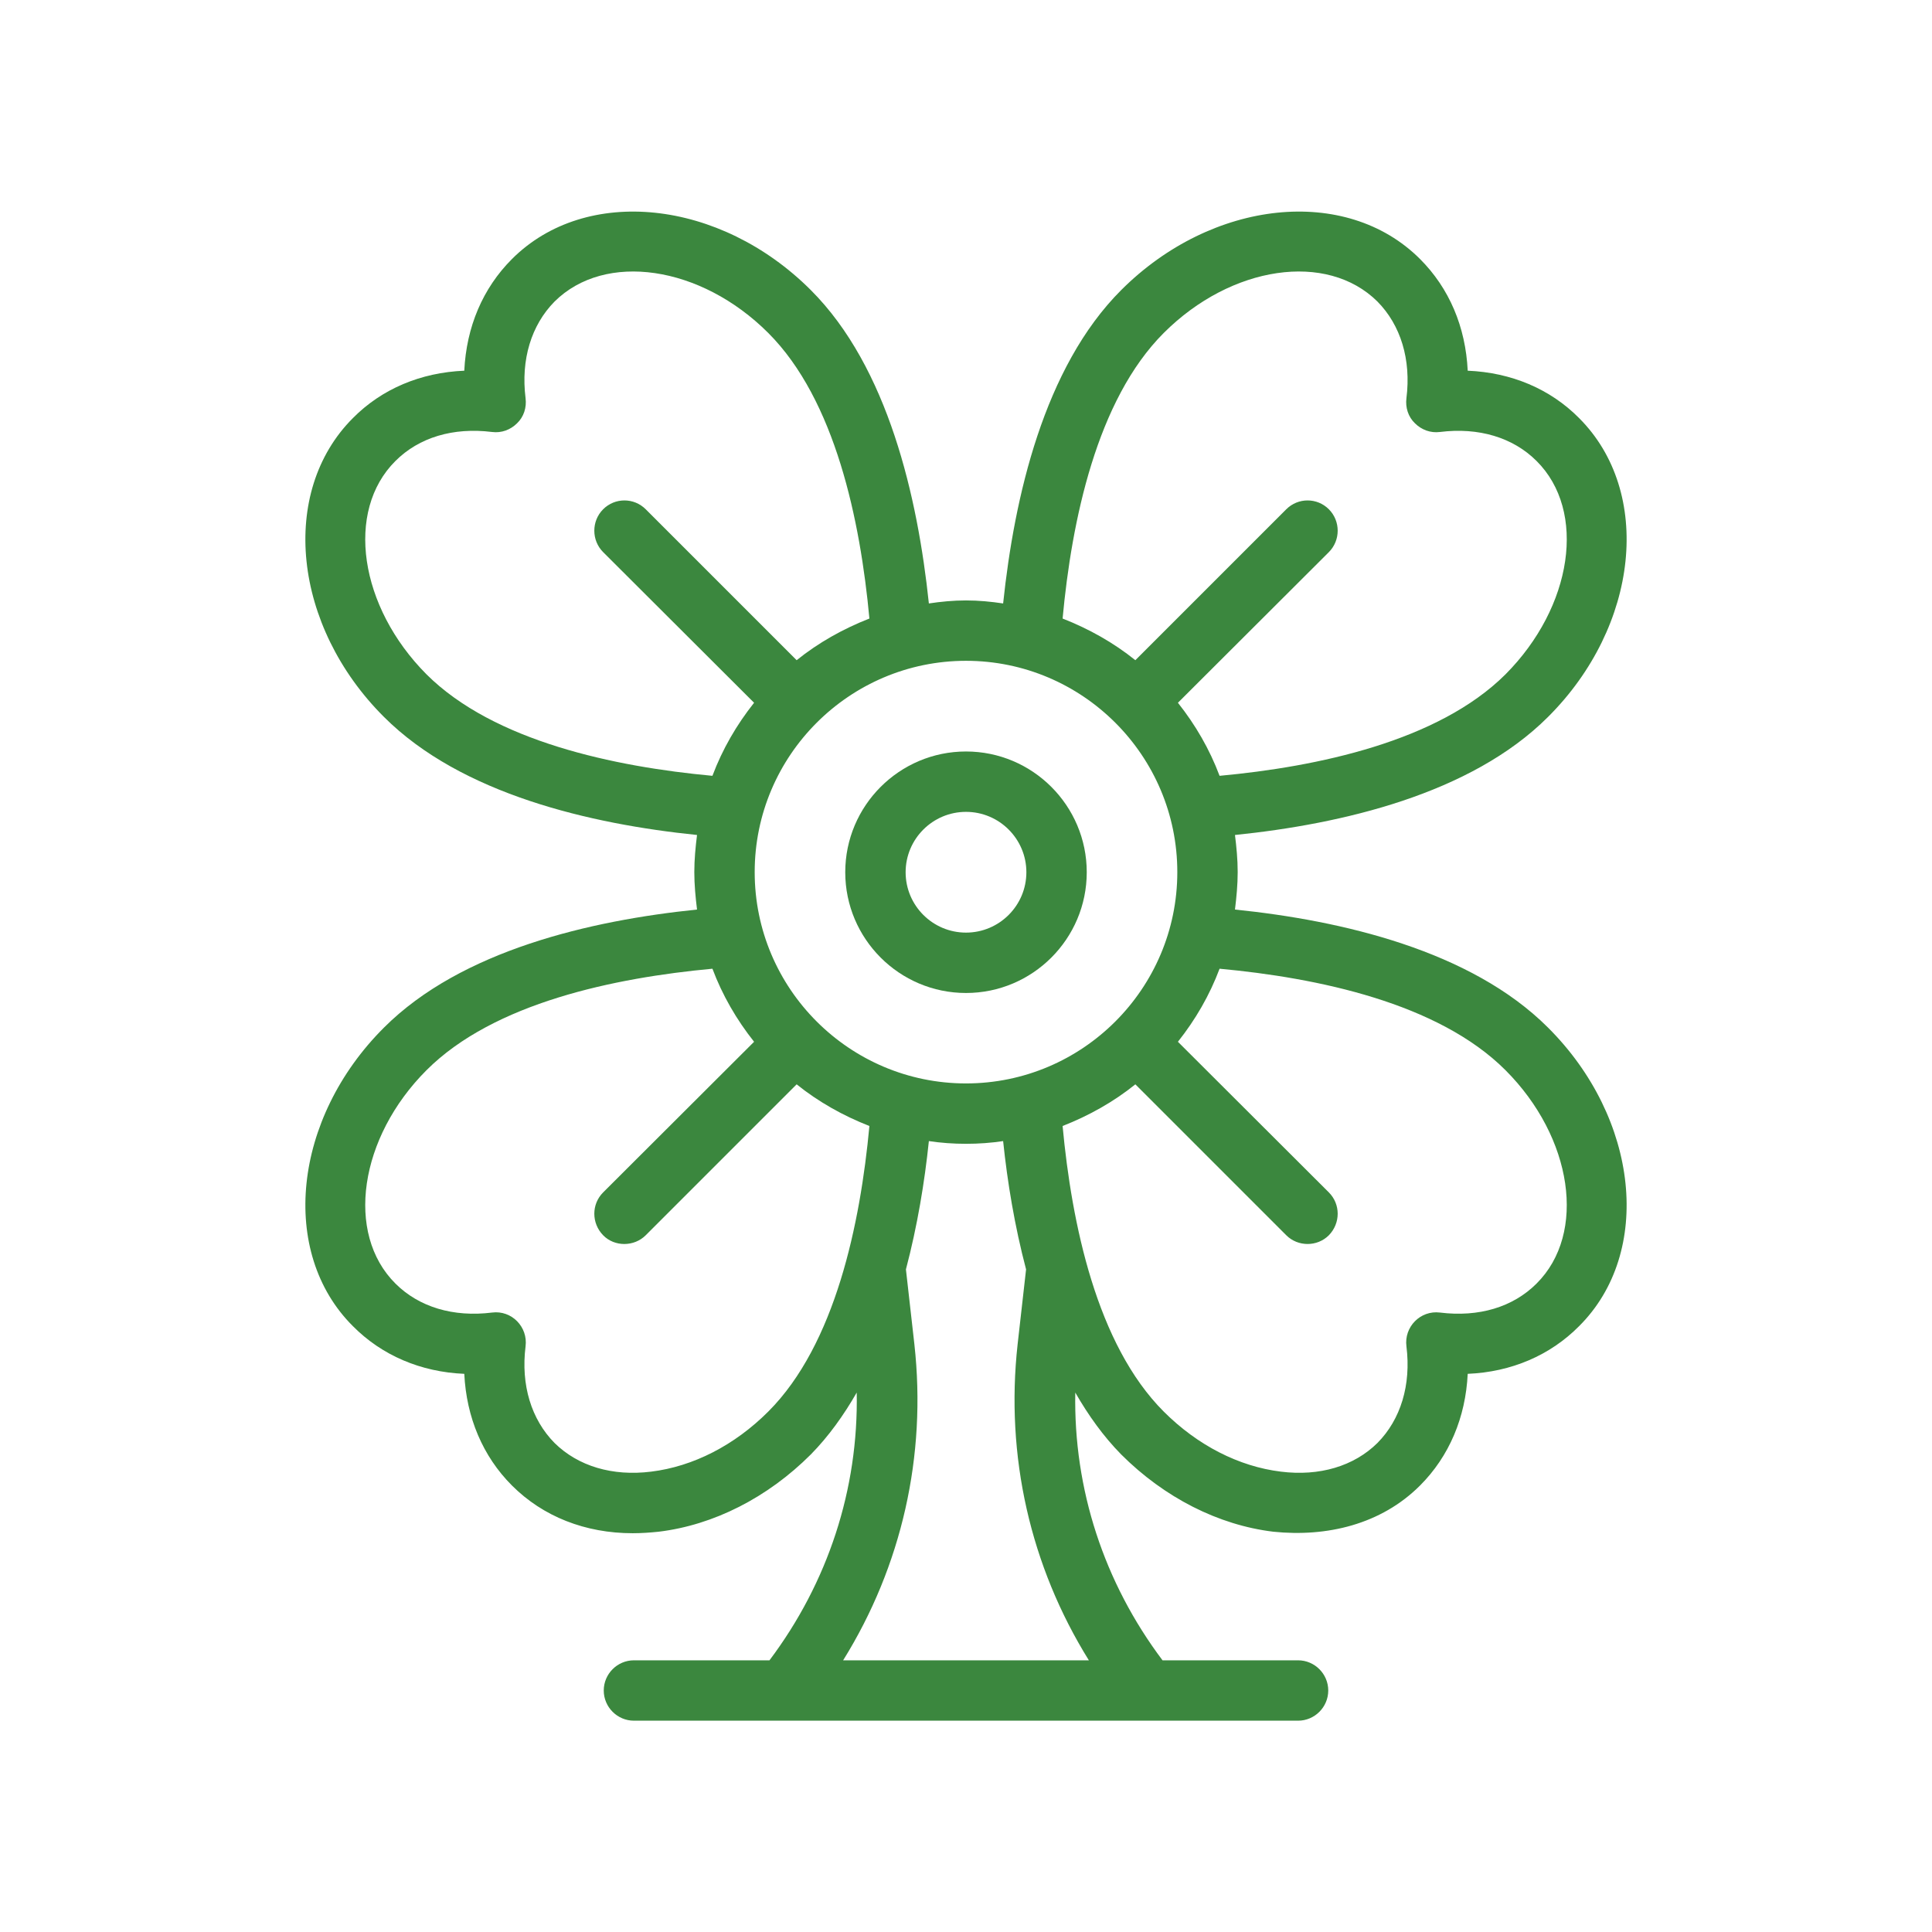 <svg xmlns="http://www.w3.org/2000/svg" viewBox="0 0 64 64"><g><g id="Outline"><g><path d="M40.91,30.13c.05-.41.09-.82.09-1.24,0-.42-.04-.83-.09-1.23,3.52-.36,7.81-1.35,10.37-3.91,3.02-3.01,3.48-7.45,1.03-9.9-.96-.97-2.25-1.51-3.69-1.57-.07-1.45-.61-2.73-1.58-3.7-2.45-2.45-6.89-1.98-9.9,1.03-2.56,2.56-3.54,6.86-3.91,10.38-.4-.06-.81-.1-1.23-.1s-.83.04-1.23.1c-.37-3.52-1.35-7.82-3.91-10.38-3.01-3.01-7.45-3.48-9.9-1.03-.97.97-1.51,2.25-1.58,3.7-1.44.06-2.73.6-3.69,1.57-2.45,2.45-1.99,6.89,1.03,9.9,2.56,2.56,6.85,3.55,10.37,3.91-.05.4-.09.81-.09,1.23,0,.42.04.83.09,1.24-3.52.36-7.81,1.35-10.37,3.91-3.02,3.01-3.48,7.45-1.03,9.89.96.97,2.25,1.52,3.69,1.58.07,1.44.61,2.73,1.58,3.7,1.03,1.03,2.43,1.58,4,1.58.28,0,.57-.02.86-.05,1.82-.22,3.61-1.13,5.04-2.56.59-.6,1.09-1.3,1.52-2.05.06,3.2-.95,6.29-2.89,8.87h-4.49c-.55,0-1,.45-1,1s.45,1,1,1h22c.55,0,1-.45,1-1s-.45-1-1-1h-4.49c-1.94-2.58-2.95-5.67-2.89-8.87.43.75.93,1.45,1.52,2.05,1.43,1.43,3.22,2.34,5.04,2.56,1.773.183,3.57-.24,4.86-1.53.97-.97,1.51-2.26,1.58-3.7,1.44-.06,2.73-.61,3.69-1.58,2.45-2.44,1.99-6.88-1.03-9.89-2.56-2.56-6.85-3.55-10.37-3.91ZM38.55,11.03c2.24-2.24,5.41-2.7,7.08-1.04.77.78,1.12,1.92.96,3.2-.04.31.06.62.28.83.22.22.52.33.83.29,1.28-.16,2.42.18,3.2.96,1.67,1.66,1.2,4.83-1.03,7.07-2.23,2.22-6.23,3.06-9.47,3.36-.33-.88-.8-1.69-1.38-2.42l5-4.99c.39-.39.39-1.03,0-1.42-.39-.39-1.02-.39-1.41,0l-5,5c-.72-.58-1.54-1.04-2.41-1.38.3-3.24,1.13-7.24,3.35-9.46ZM32,21.89c3.86,0,7,3.14,7,7s-3.14,7-7,7-7-3.14-7-7,3.14-7,7-7ZM14.13,22.34c-2.23-2.24-2.7-5.41-1.03-7.07.78-.78,1.91-1.12,3.2-.96.31.04.61-.07.83-.29.22-.21.32-.52.28-.83-.16-1.28.19-2.42.96-3.2,1.67-1.66,4.84-1.2,7.08,1.04,2.22,2.22,3.05,6.22,3.35,9.46-.87.34-1.69.8-2.41,1.38l-5-5c-.39-.39-1.02-.39-1.41,0-.39.39-.39,1.03,0,1.42l5,4.99c-.58.73-1.05,1.54-1.38,2.42-3.24-.3-7.24-1.14-9.47-3.36ZM25.45,46.76c-1.12,1.12-2.49,1.82-3.88,1.99-1.28.16-2.42-.18-3.2-.95-.77-.78-1.12-1.92-.96-3.2.083-.643-.46-1.204-1.11-1.12-1.28.16-2.42-.18-3.2-.96-1.67-1.66-1.2-4.84,1.03-7.07,2.23-2.23,6.23-3.06,9.47-3.36.33.88.8,1.69,1.38,2.42l-5,4.99c-.39.39-.39,1.02 0,1.42.379.389,1.028.382,1.41-0l5-5c.72.58,1.54,1.04,2.41,1.38-.3,3.23-1.13,7.24-3.35,9.46ZM36.07,55h-8.14c1.94-3.12,2.77-6.77,2.36-10.47l-.28-2.48c.38-1.44.62-2.9.76-4.25.4.06.81.09,1.23.09s.83-.03,1.23-.09c.14,1.35.38,2.81.76,4.25l-.28,2.48c-.41,3.7.42,7.35,2.36,10.47ZM50.9,42.52c-.78.78-1.91,1.12-3.2.96-.65-.081-1.193.477-1.11,1.12.16,1.28-.19,2.42-.96,3.2-.78.77-1.92,1.11-3.2.95-1.39-.17-2.76-.87-3.88-1.99-2.22-2.22-3.05-6.23-3.35-9.46.87-.34,1.69-.8,2.41-1.38,0,0,5,5,5,5.0.385.385,1.025.385,1.41-0.0.39-.4.39-1.03,0-1.42l-5-4.99c.58-.73,1.05-1.54,1.38-2.42,3.24.3,7.24,1.13,9.47,3.36,2.23,2.23,2.7,5.41,1.03,7.07Z" fill="#3b873e"></path><path d="M32,32.894c2.206,0,4-1.794,4-4s-1.794-4-4-4-4,1.794-4,4,1.794,4,4,4ZM32,26.894c1.103,0,2,.897,2,2s-.897,2-2,2-2-.897-2-2,.897-2,2-2Z" fill="#3b873e"></path></g></g></g></svg>